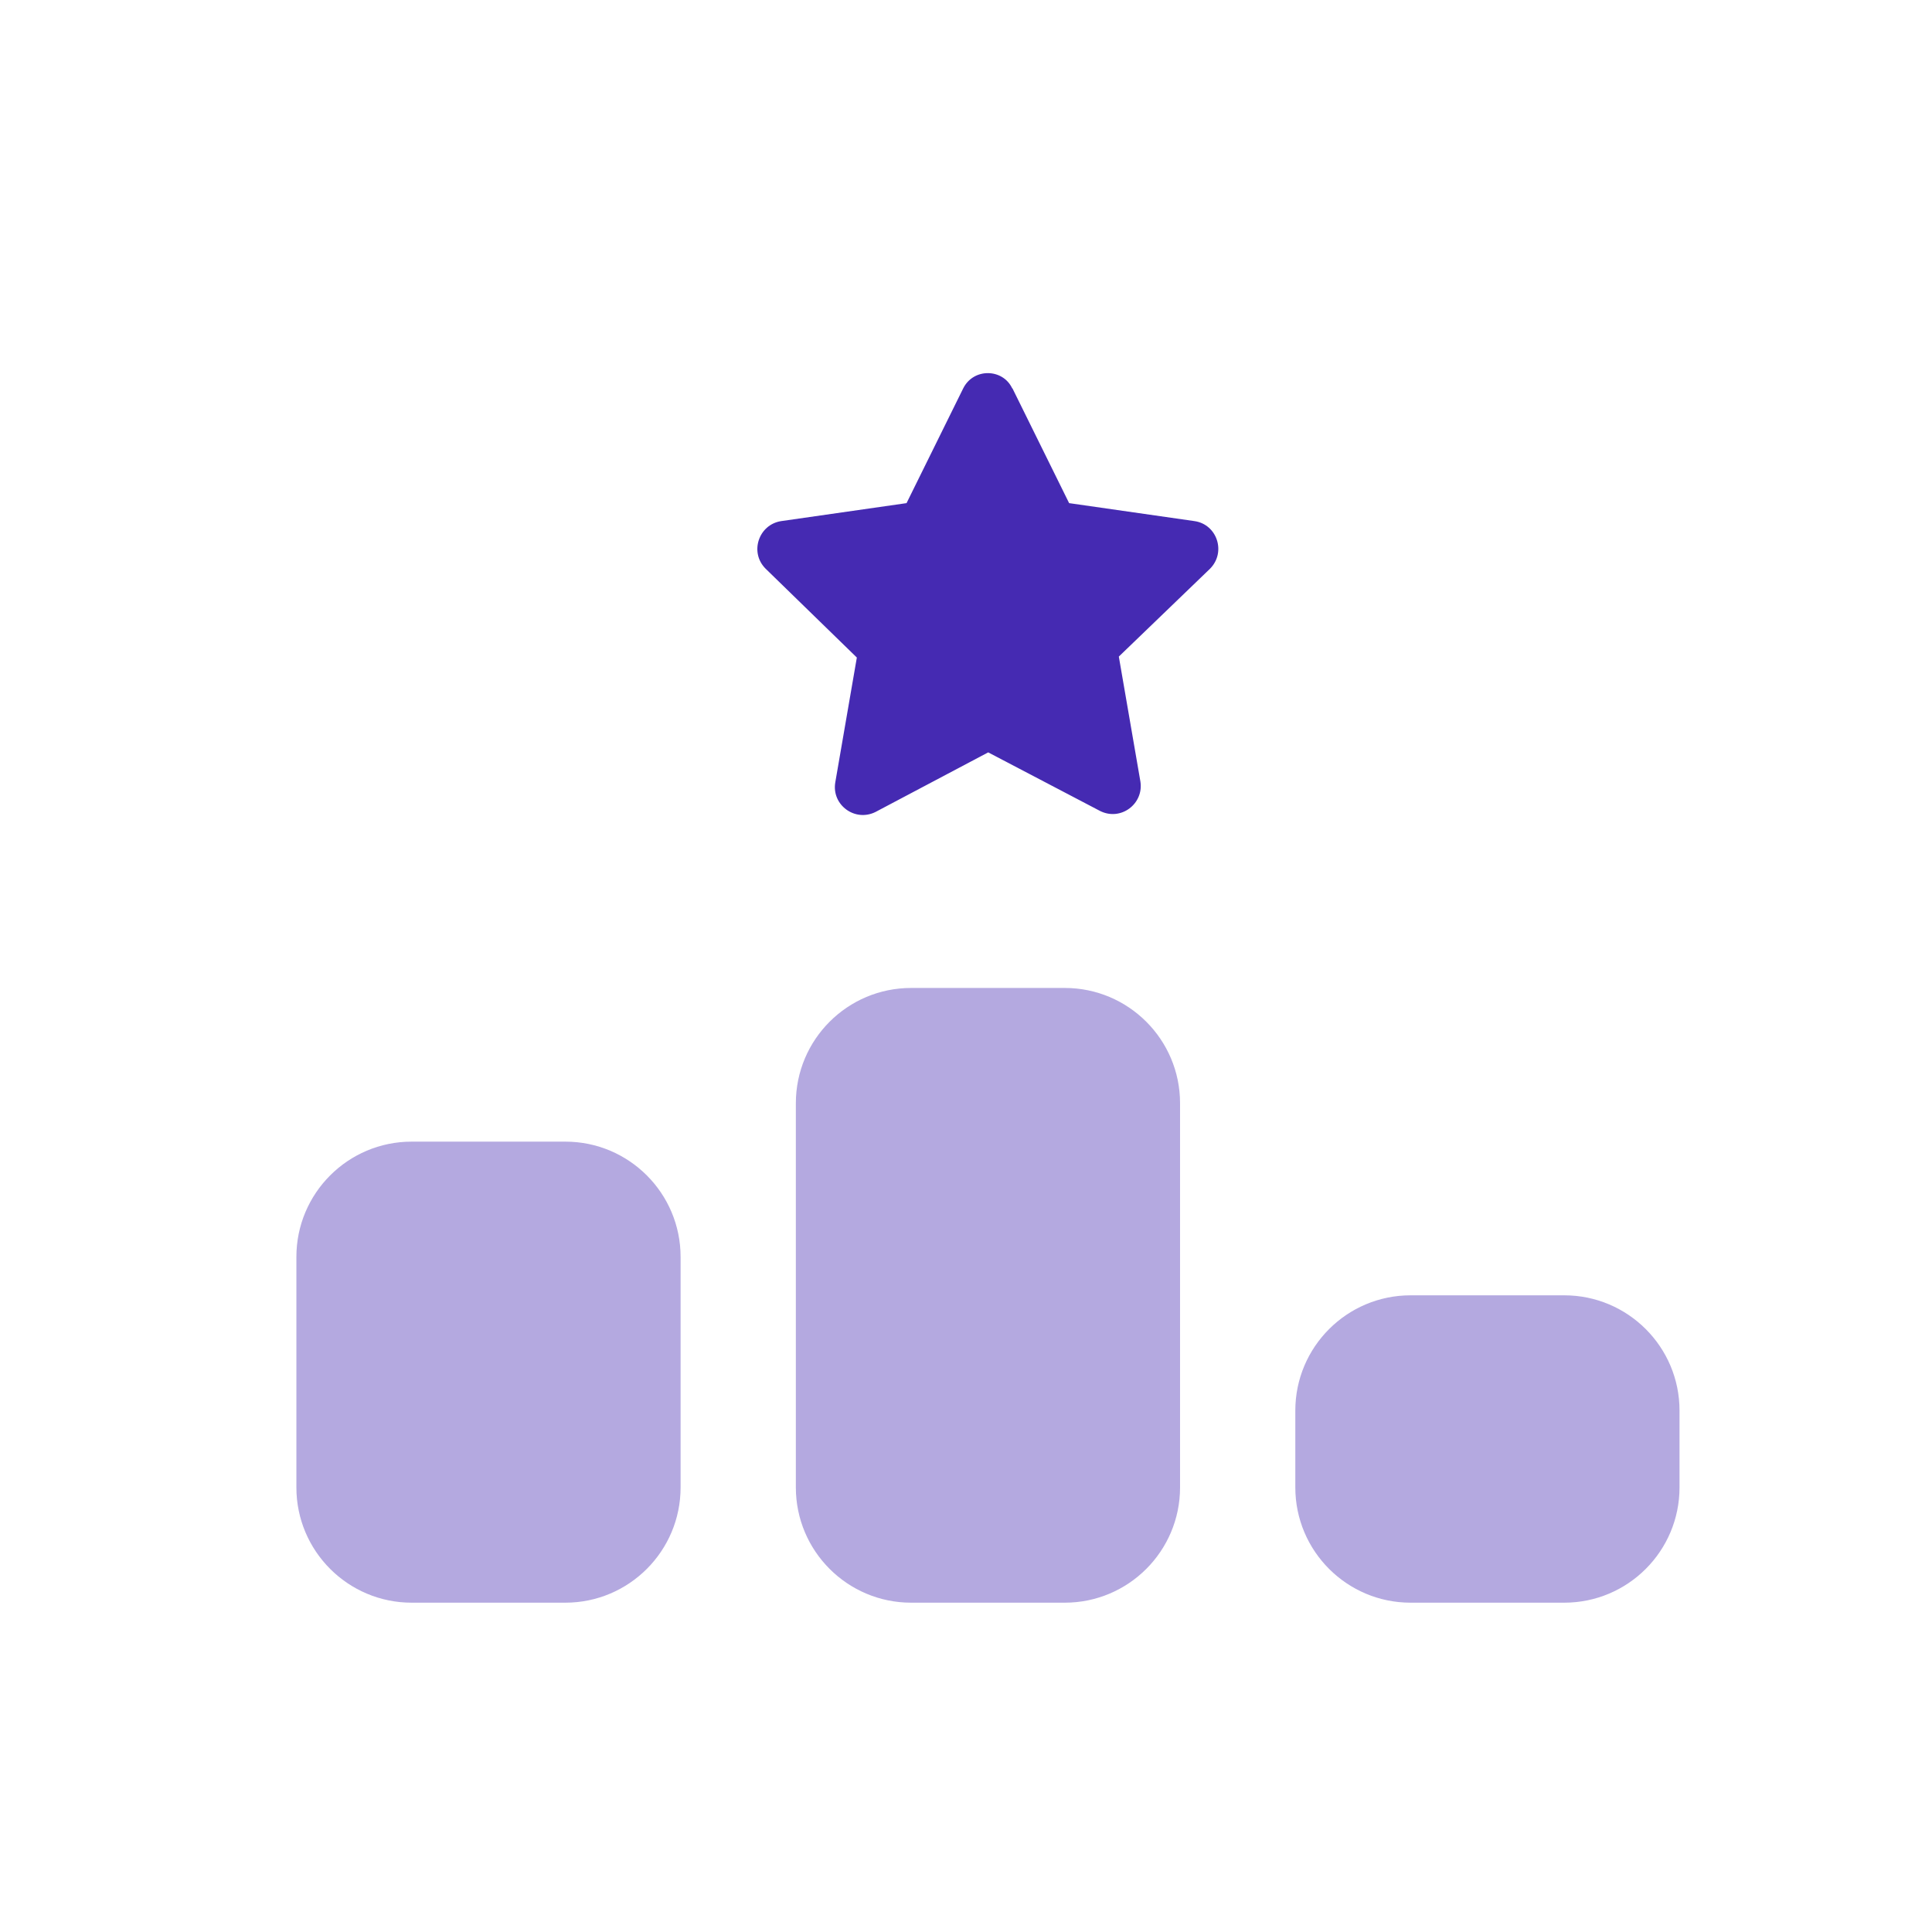 <svg width="88" height="88" viewBox="0 0 88 88" fill="none" xmlns="http://www.w3.org/2000/svg">
<path opacity="0.4" d="M13.5 57.25V67.75C13.5 70.648 15.852 73 18.75 73H25.75C28.648 73 31 70.648 31 67.75V57.25C31 54.352 28.648 52 25.75 52H18.75C15.852 52 13.5 54.352 13.5 57.25ZM36.25 50.25V67.75C36.25 70.648 38.602 73 41.5 73H48.5C51.398 73 53.75 70.648 53.75 67.75V50.25C53.75 47.352 51.398 45 48.5 45H41.5C38.602 45 36.25 47.352 36.25 50.25ZM59 64.25V67.75C59 70.648 61.352 73 64.25 73H71.25C74.148 73 76.5 70.648 76.5 67.75V64.25C76.5 61.352 74.148 59 71.25 59H64.25C61.352 59 59 61.352 59 64.25Z" fill="#452AB2"/>
<path d="M46.116 17.689L48.697 22.917L54.417 23.737C55.434 23.89 55.861 25.148 55.117 25.903L50.961 29.906L51.945 35.605C52.098 36.622 51.048 37.409 50.108 36.939L45.011 34.27L39.881 36.983C38.941 37.453 37.88 36.665 38.044 35.648L39.028 29.95L34.872 25.903C34.128 25.159 34.555 23.901 35.572 23.737L41.292 22.917L43.873 17.689C44.344 16.748 45.678 16.781 46.105 17.689H46.116Z" fill="#452AB2"/>
</svg>
